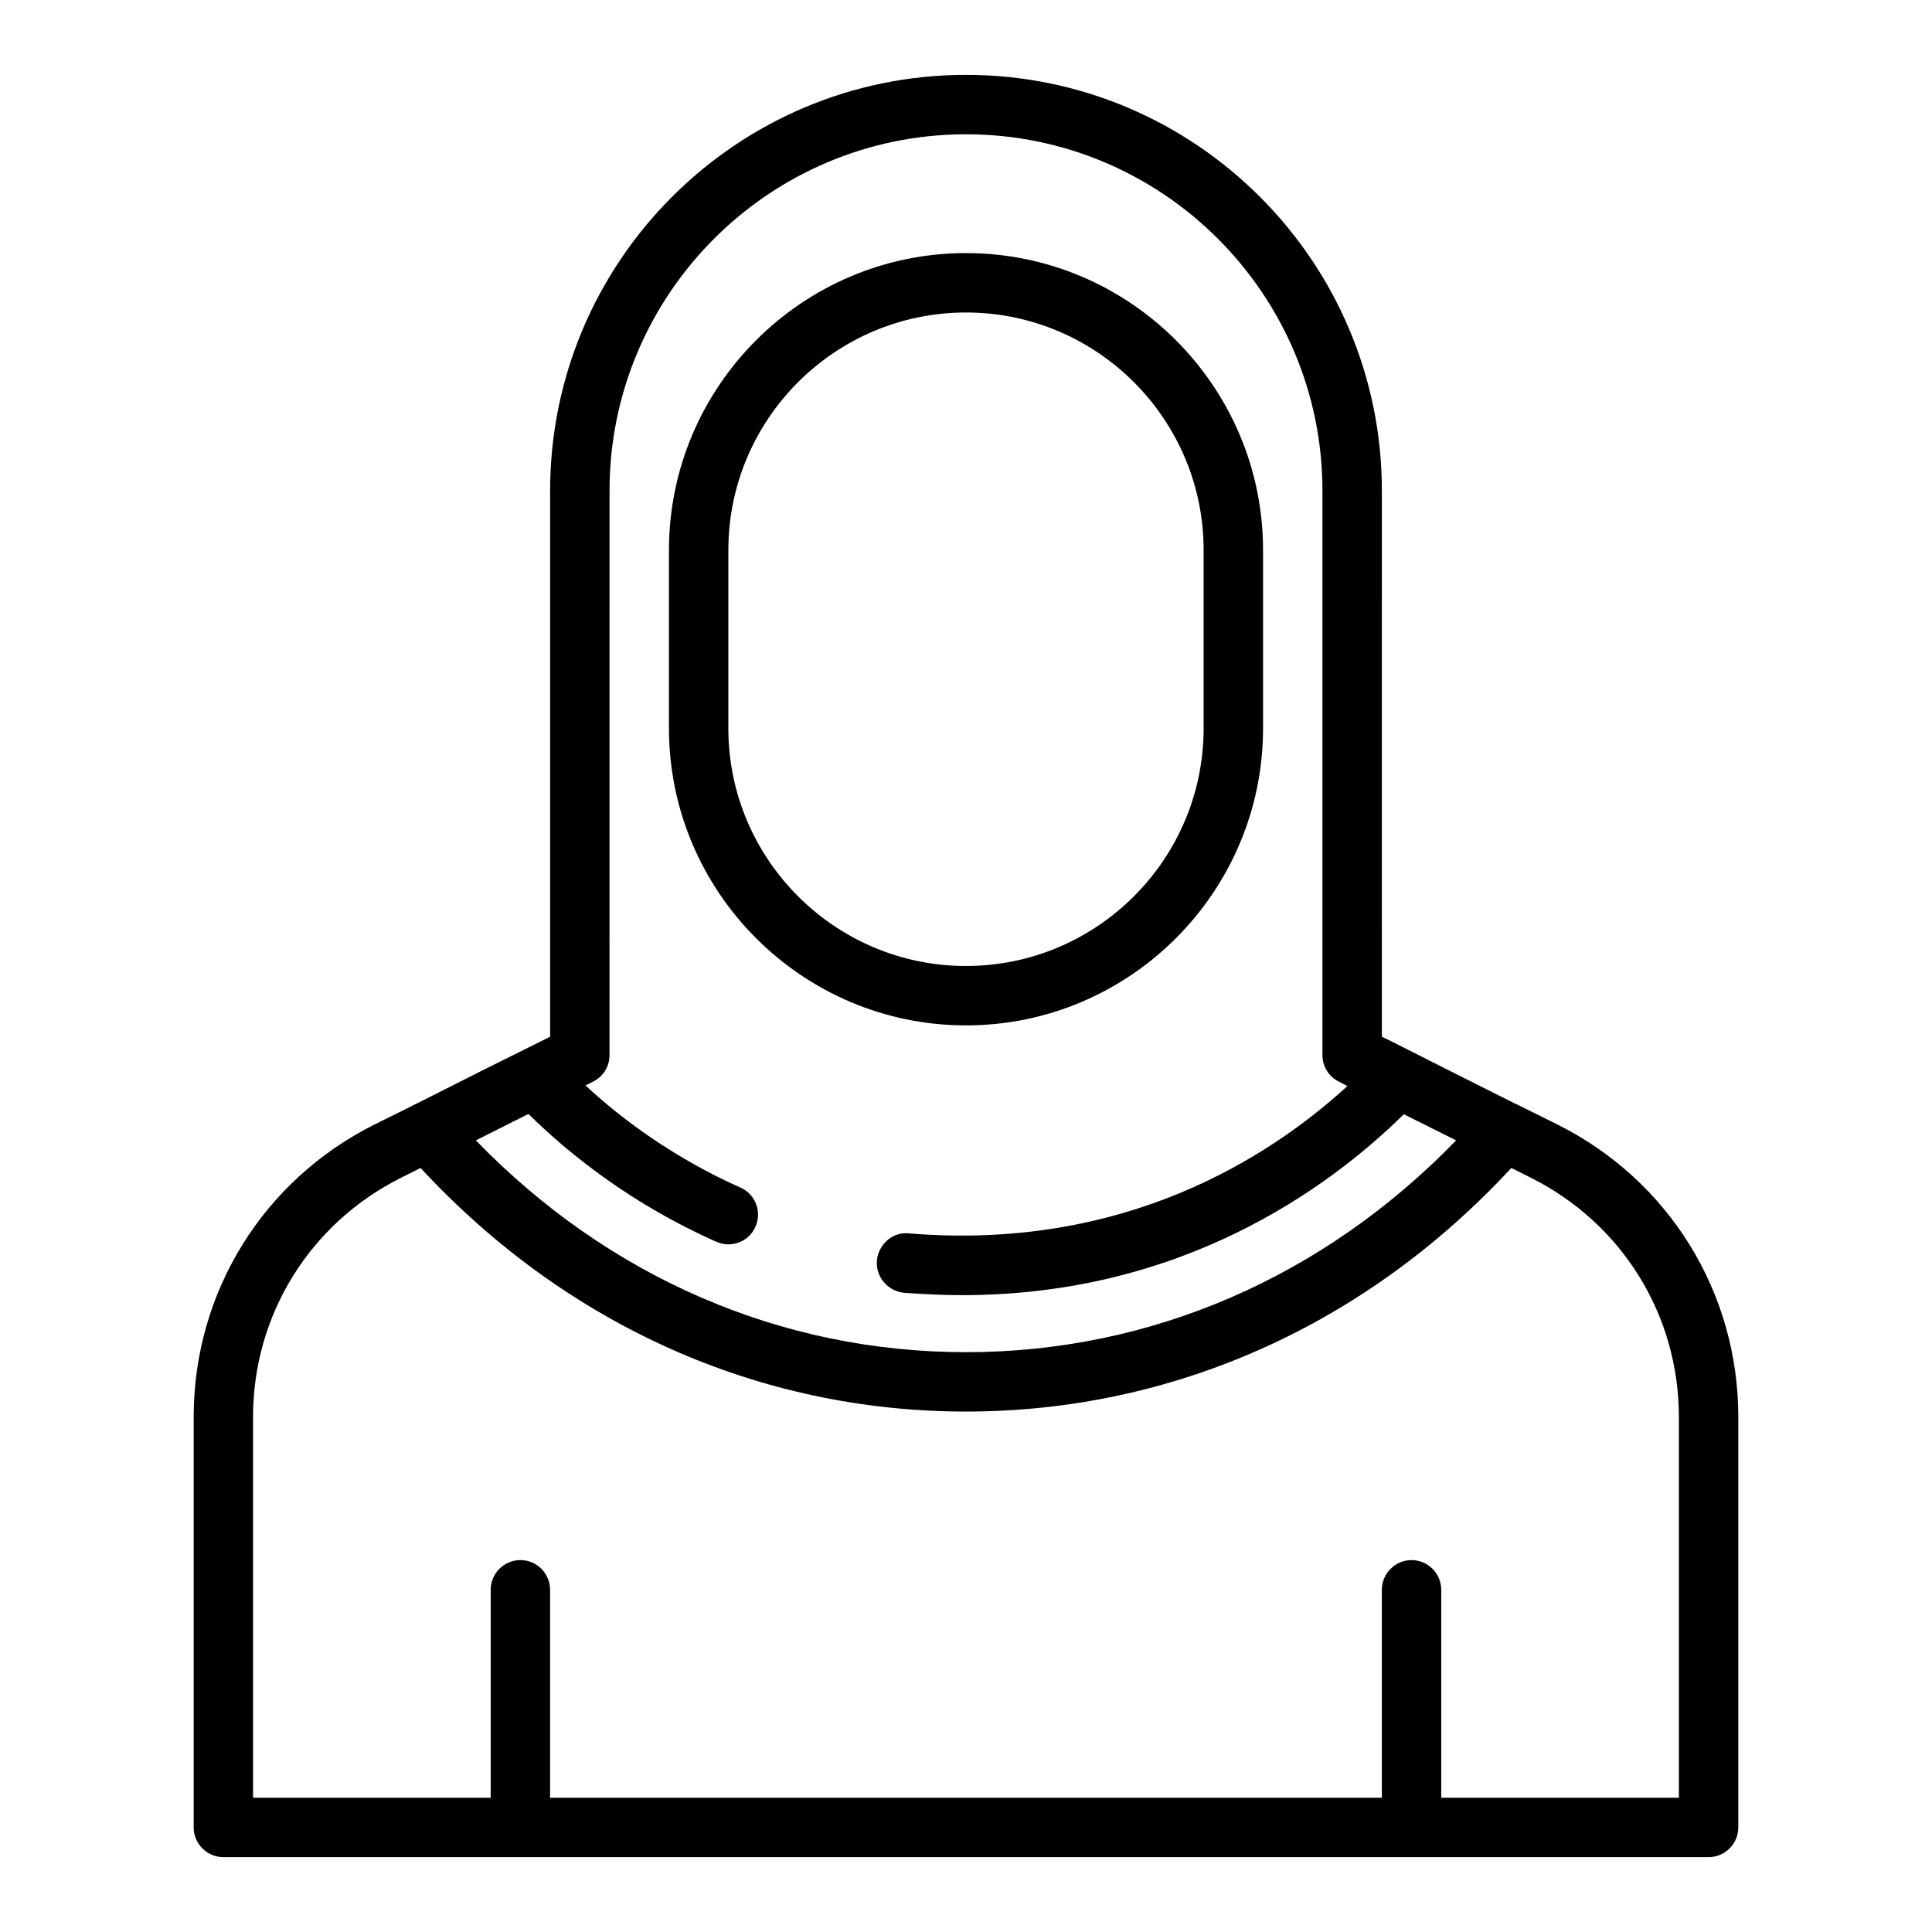 <?xml version="1.0" encoding="UTF-8"?>
<!-- Uploaded to: SVG Repo, www.svgrepo.com, Generator: SVG Repo Mixer Tools -->
<svg fill="#000000" width="800px" height="800px" version="1.1" viewBox="144 144 512 512" xmlns="http://www.w3.org/2000/svg">
 <g>
  <path d="m478.72 337.02v-47.23c0-43.375-35.344-78.719-78.719-78.719s-78.719 35.344-78.719 78.719v47.23c0 43.375 35.344 78.719 78.719 78.719s78.719-35.344 78.719-78.719zm-141.7 0v-47.23c0-34.715 28.262-62.977 62.977-62.977s62.977 28.262 62.977 62.977v47.23c0 34.715-28.262 62.977-62.977 62.977s-62.977-28.262-62.977-62.977z"/>
  <path d="m556.81 442.04-9.996-4.961c-0.395-0.234-0.867-0.473-1.34-0.629l-18.344-9.211-14.484-7.32-2.441-1.18 0.004-144.69c0-60.773-49.438-110.21-110.21-110.21-60.773 0-110.21 49.438-110.21 110.21v144.69l-2.363 1.18-14.562 7.242-18.422 9.289s-0.867 0.395-1.258 0.629l-9.996 4.961c-29.52 14.801-47.863 44.477-47.863 77.461v108.79c0 4.328 3.543 7.871 7.871 7.871h393.6c4.328 0 7.871-3.543 7.871-7.871v-108.79c0-32.984-18.344-62.66-47.863-77.461zm-272.77-2.832c10.941 10.785 27.551 24.008 49.75 33.852 1.102 0.473 2.125 0.707 3.227 0.707 2.992 0 5.902-1.73 7.164-4.644 1.812-4.016 0-8.66-3.938-10.391-17.477-7.793-31.25-17.949-41.094-27.078l2.047-1.023c2.676-1.34 4.328-4.016 4.328-7.008l0.008-149.57c0-52.113 42.352-94.465 94.465-94.465s94.465 42.352 94.465 94.465v149.57c0 2.992 1.652 5.668 4.328 7.008l2.281 1.18c-20.781 19.051-59.355 43.77-116.19 39.047-4.328-0.473-8.109 2.914-8.5 7.242-0.316 4.328 2.914 8.109 7.242 8.5 5.273 0.395 10.391 0.629 15.43 0.629 57.938 0 96.824-28.102 116.98-47.941l13.855 6.926c-35.188 36.289-80.926 56.129-129.89 56.129-48.965 0-94.699-19.836-129.89-56.129l13.934-7.008zm304.88 181.21h-62.977v-55.105c0-4.328-3.543-7.871-7.871-7.871s-7.871 3.543-7.871 7.871v55.105l-220.42-0.004v-55.105c0-4.328-3.543-7.871-7.871-7.871s-7.871 3.543-7.871 7.871v55.105h-62.977v-100.92c0-27 15.035-51.246 39.203-63.371l5.195-2.598c38.574 41.645 89.664 64.551 144.53 64.551s105.96-22.906 144.53-64.551l5.195 2.598c24.168 12.121 39.203 36.367 39.203 63.371v100.92z"/>
 </g>
</svg>